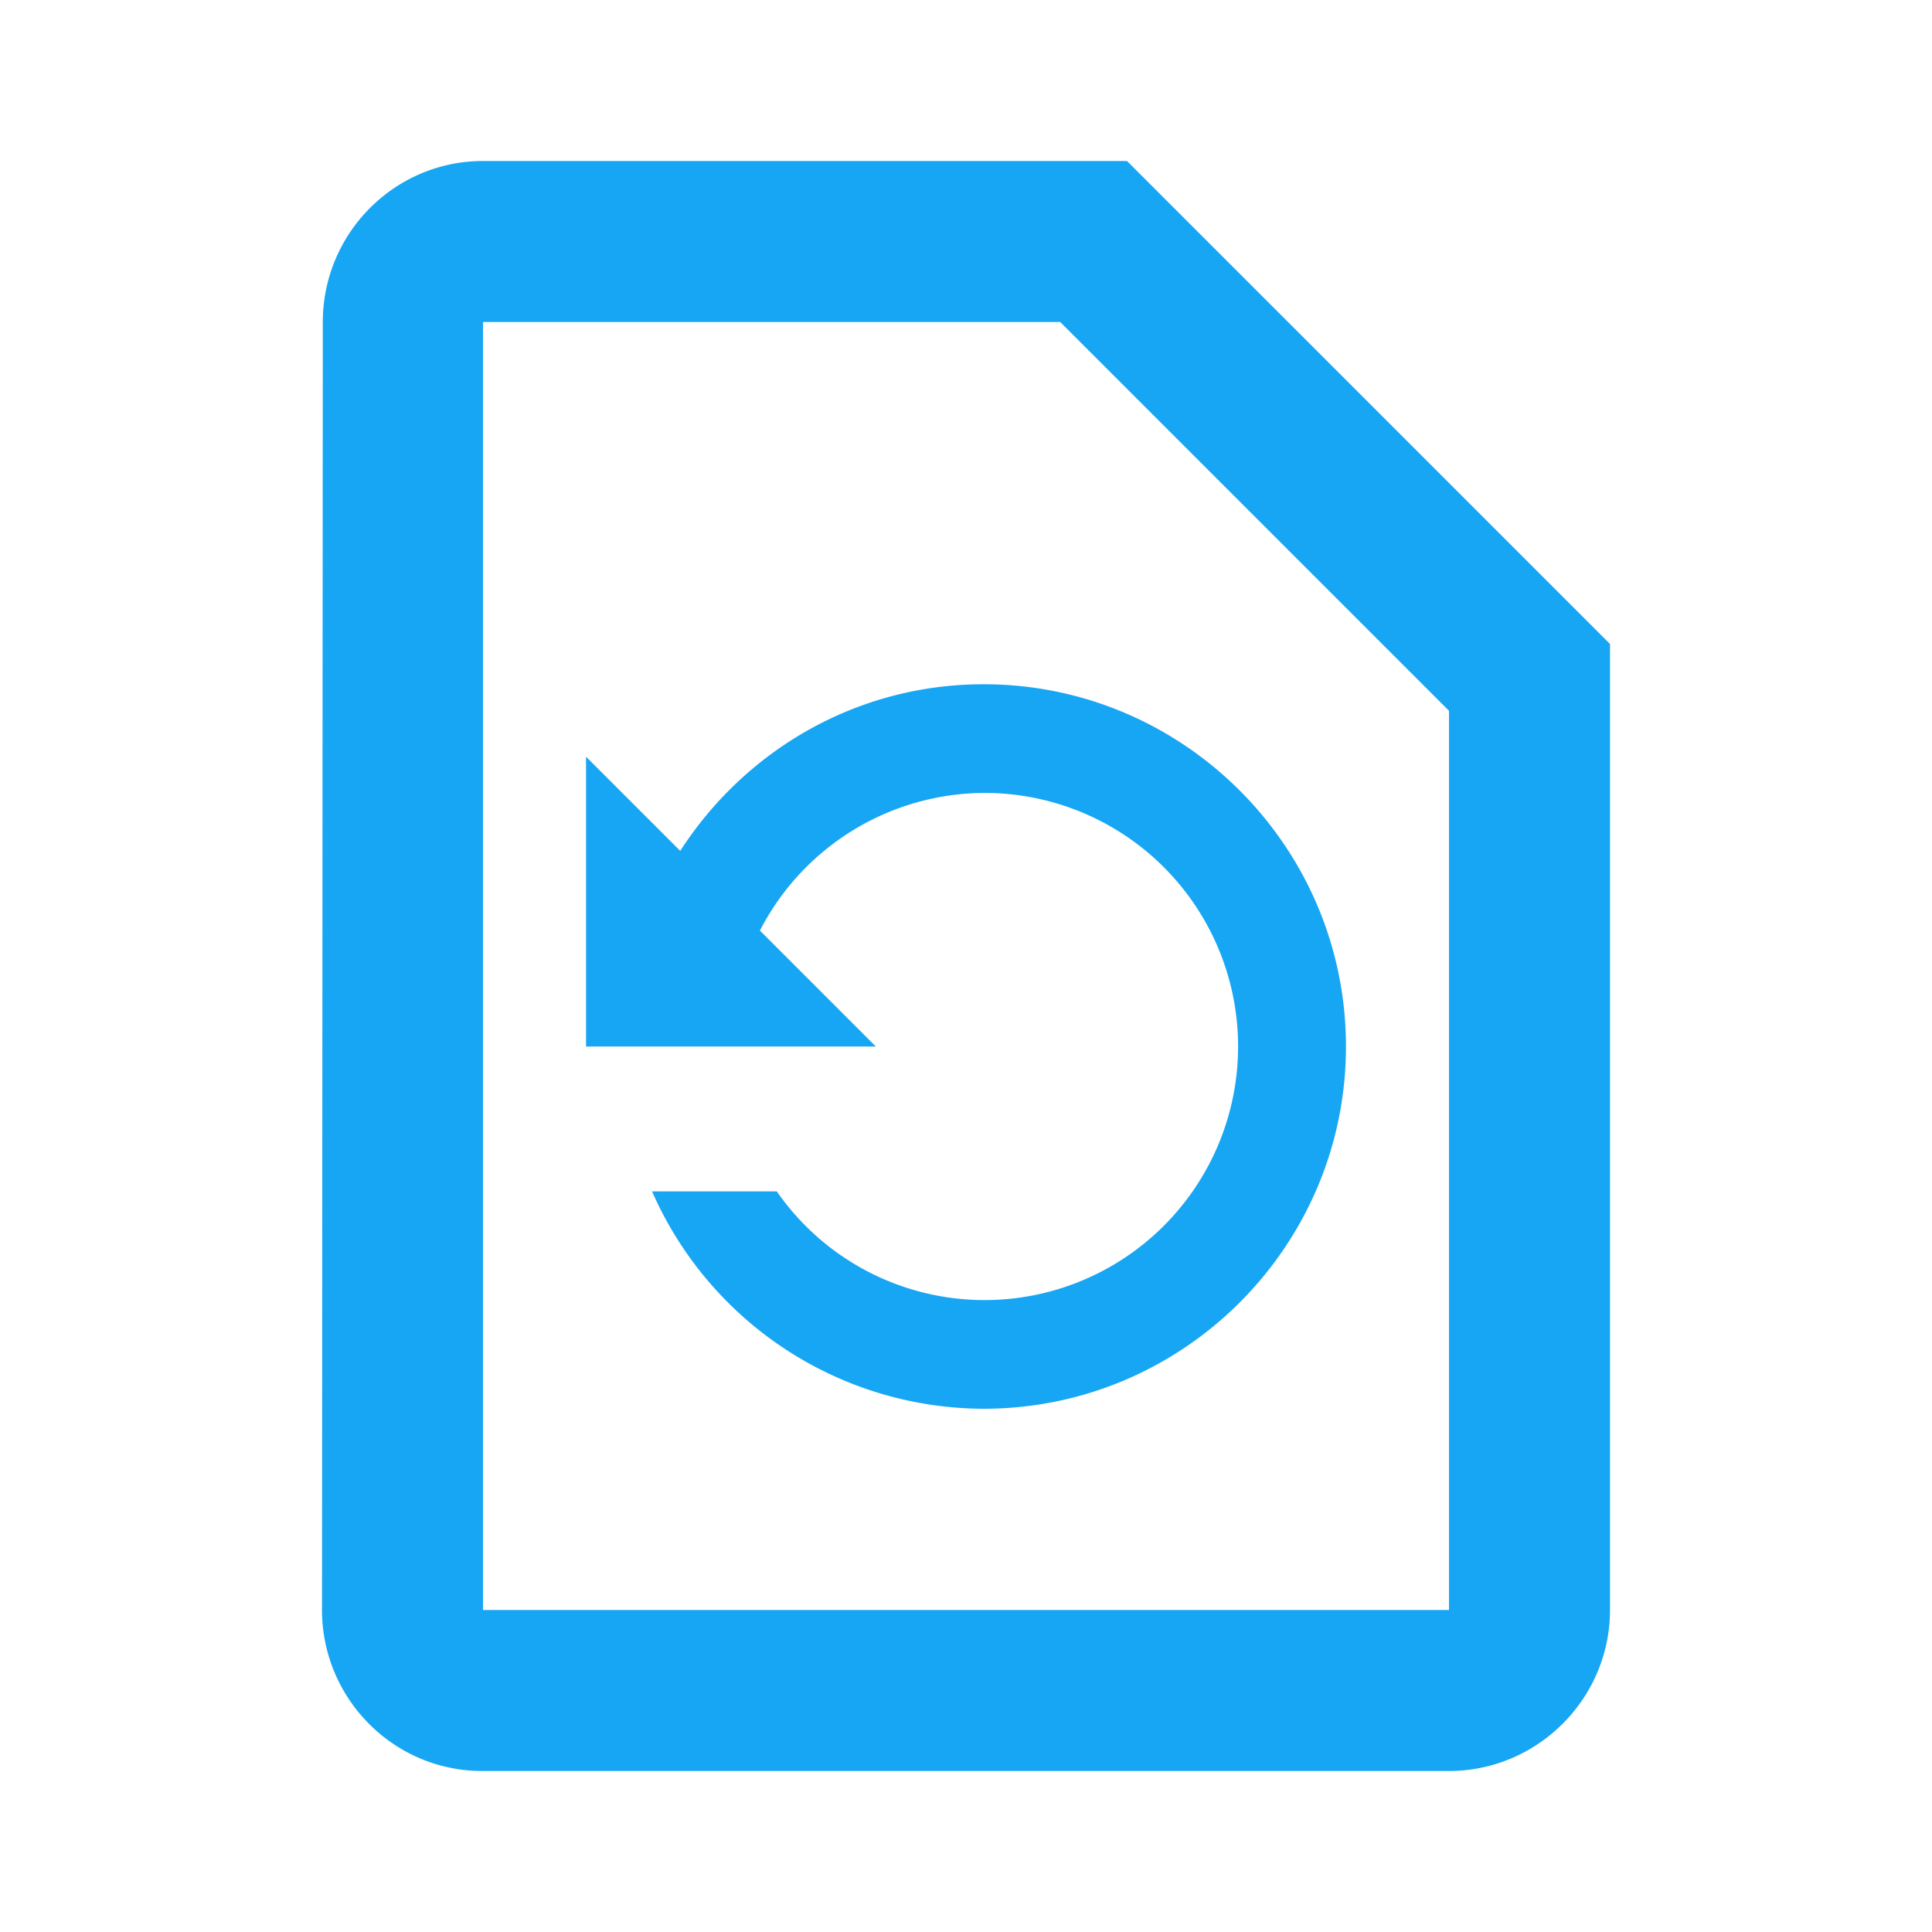 <svg xmlns="http://www.w3.org/2000/svg" width="24" height="24"><path fill="none" d="M0 0h24v24H0V0z"/><path d="M14 2H6c-1.1 0-1.99.9-1.99 2L4 20c0 1.1.89 2 1.99 2H18c1.1 0 2-.9 2-2V8l-6-6zm4 18H6V4h7.17L18 8.83V20zm-9.55-9.43L7.28 9.4V13h3.6l-1.44-1.44a3.15 3.15 0 0 1 2.79-1.71 3.15 3.15 0 1 1 0 6.3 3.14 3.14 0 0 1-2.58-1.35H8.1a4.51 4.51 0 0 0 4.12 2.7c2.48 0 4.5-2.02 4.5-4.5s-2.02-4.5-4.5-4.5c-1.59 0-2.97.83-3.77 2.07z" fill="#17A6F4"/></svg>